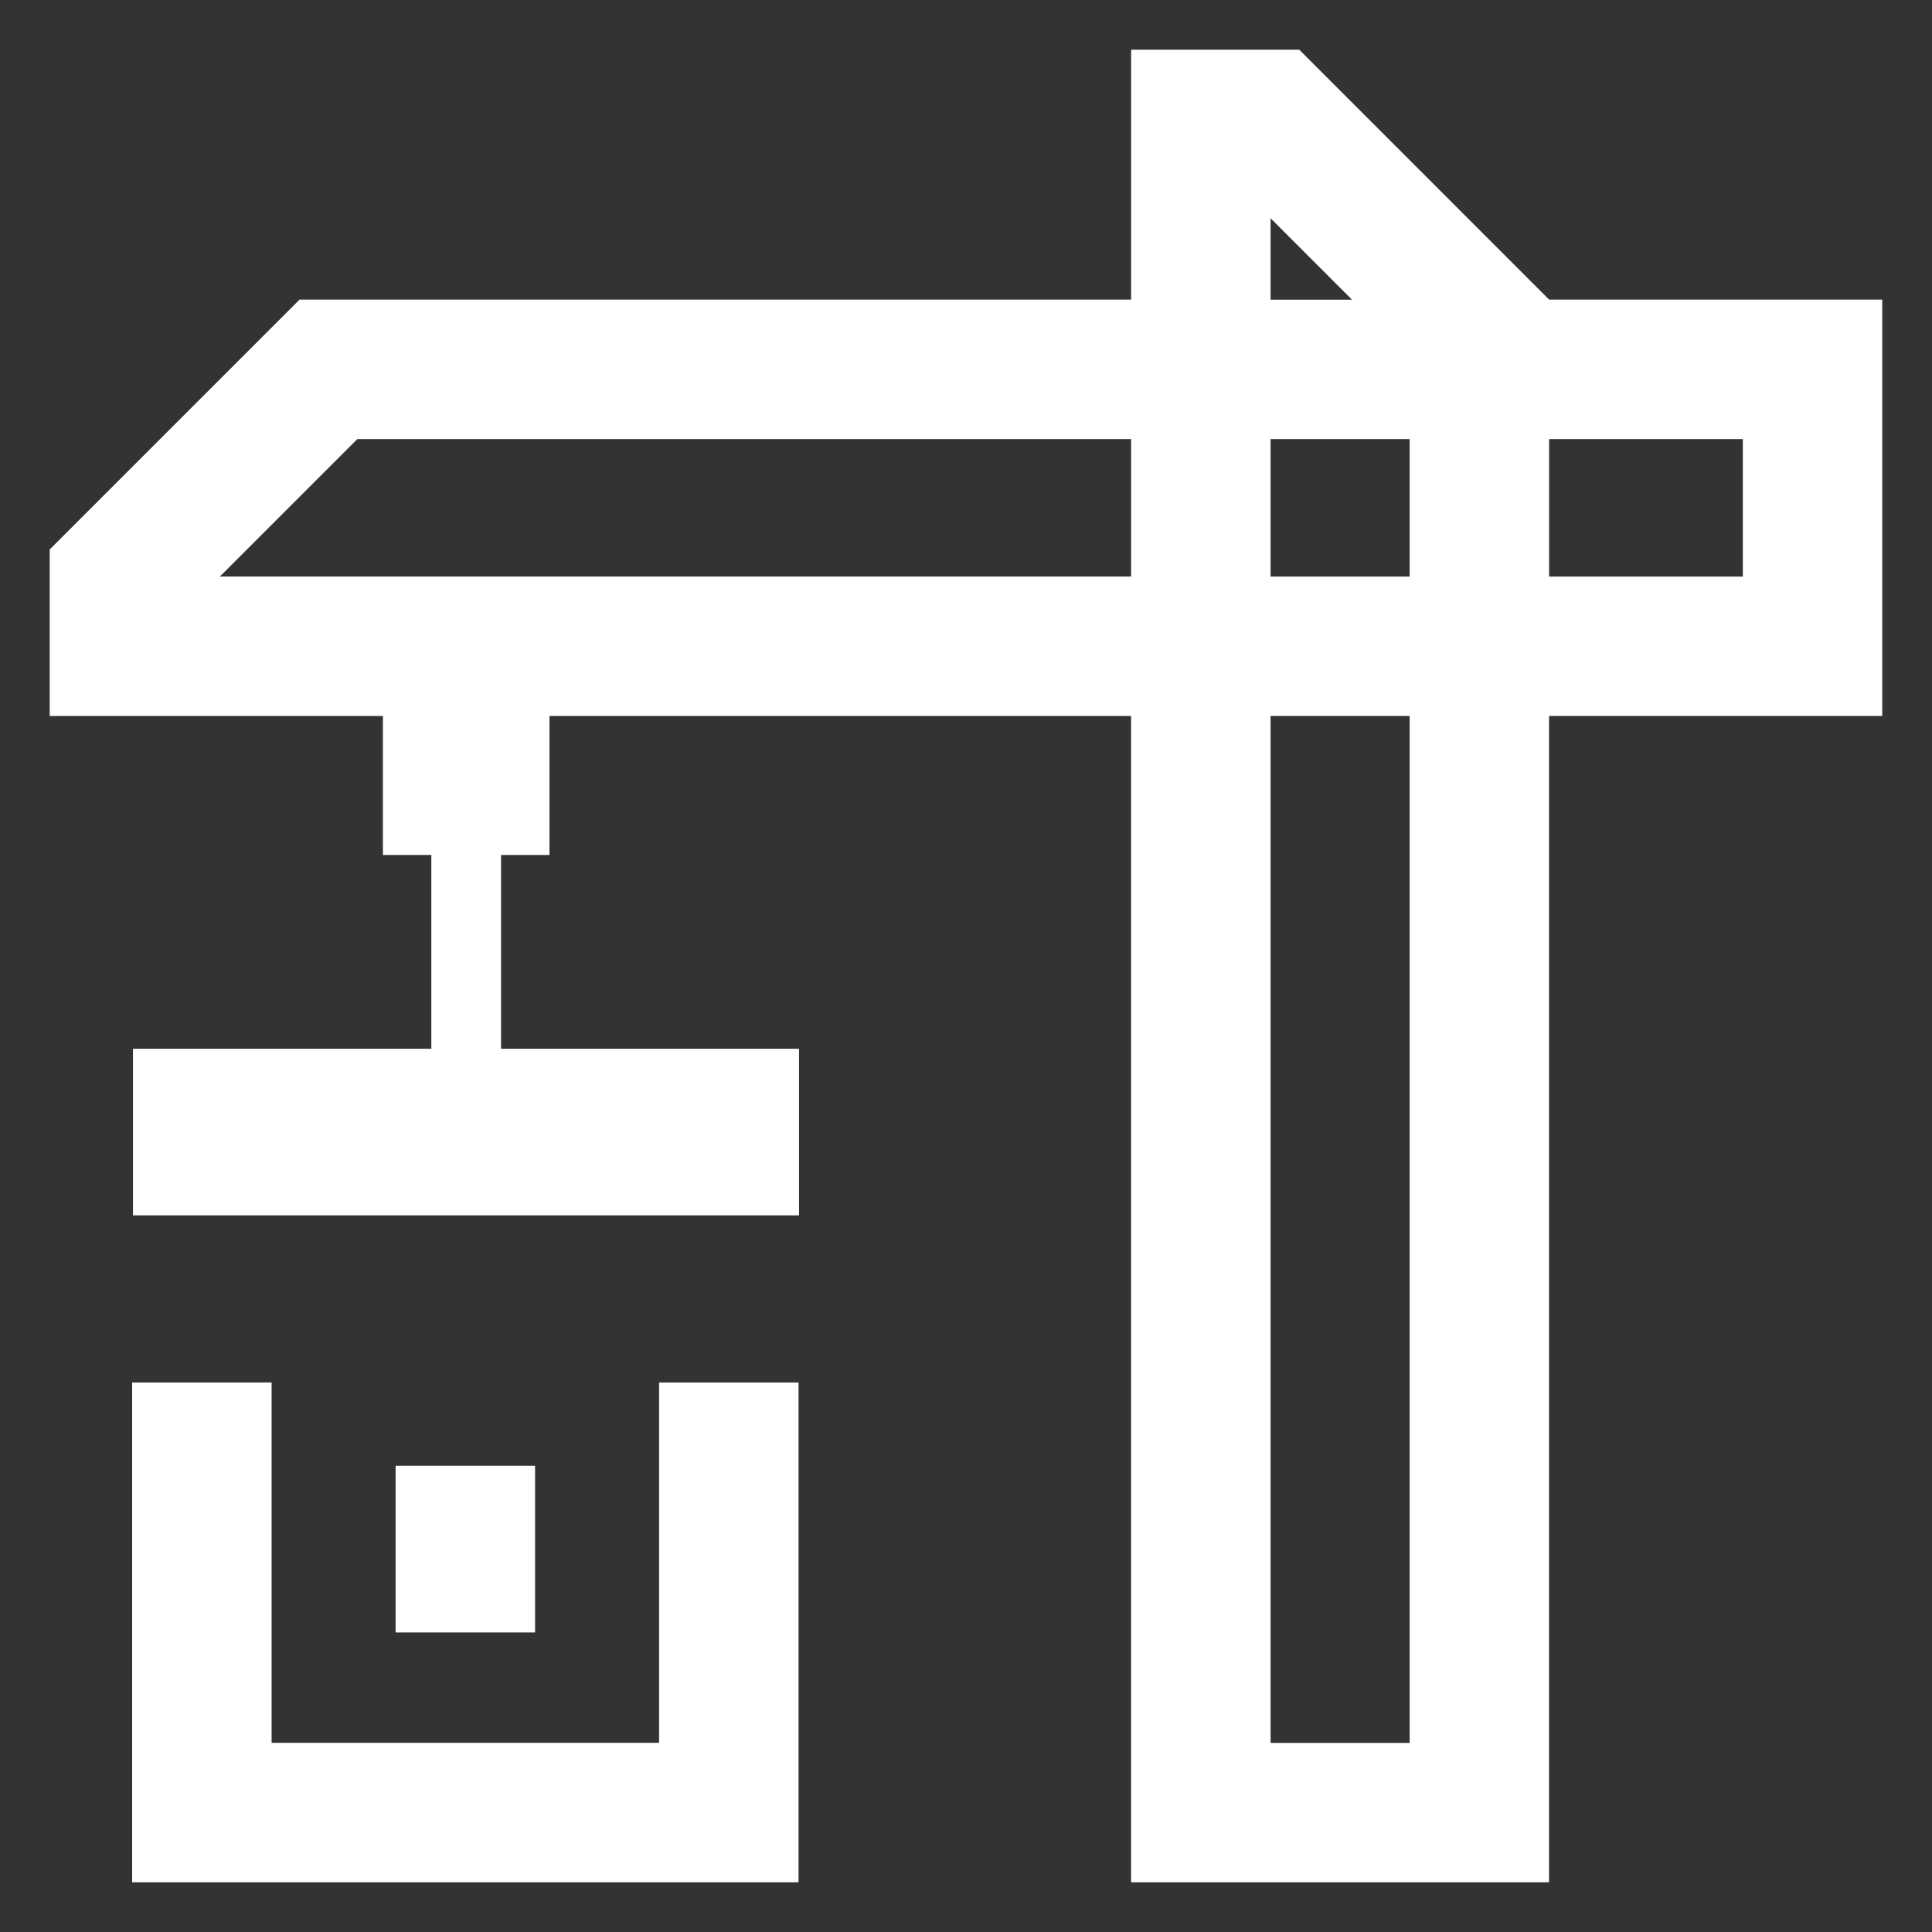 <svg width="75" height="75" viewBox="0 0 500 500" fill="none" xmlns="http://www.w3.org/2000/svg">
<rect x="0" y="0" width="500" height="500" fill="#333333" stroke="none"/>
<g clip-path="url(#clip0_3948_58200)">
<path d="M102.385 379.353V422.475H138.477V379.353H102.385ZM170.57 451.045H70.292V357.784H34.201V487.137H206.661V357.784H170.57V451.045ZM400.907 77.54C375.657 52.275 361.495 38.113 336.245 12.863H292.733V77.54H77.525C52.275 102.789 38.113 116.952 12.863 142.201V185.295H99.094V221.271H111.625V271.41H34.417V314.532H206.791V271.41H129.67V221.271H142.202V185.295H292.718V487.137H400.892V185.281H487.123V77.54H400.892H400.907ZM292.733 149.203H56.91L66.669 139.444L92.467 113.646H292.733V149.218V149.203ZM328.825 56.491L349.888 77.554H328.825V56.491ZM364.815 451.06H328.825V185.281H364.815V451.031V451.06ZM364.815 149.218H328.825V113.646H364.815V149.218ZM451.045 149.218H400.907V113.646H451.045V149.218Z" fill="white"/>
</g>
<defs>
<clipPath id="clip0_3948_58200">
<rect width="500" height="500" fill="white"/>
</clipPath>
</defs>
</svg>
